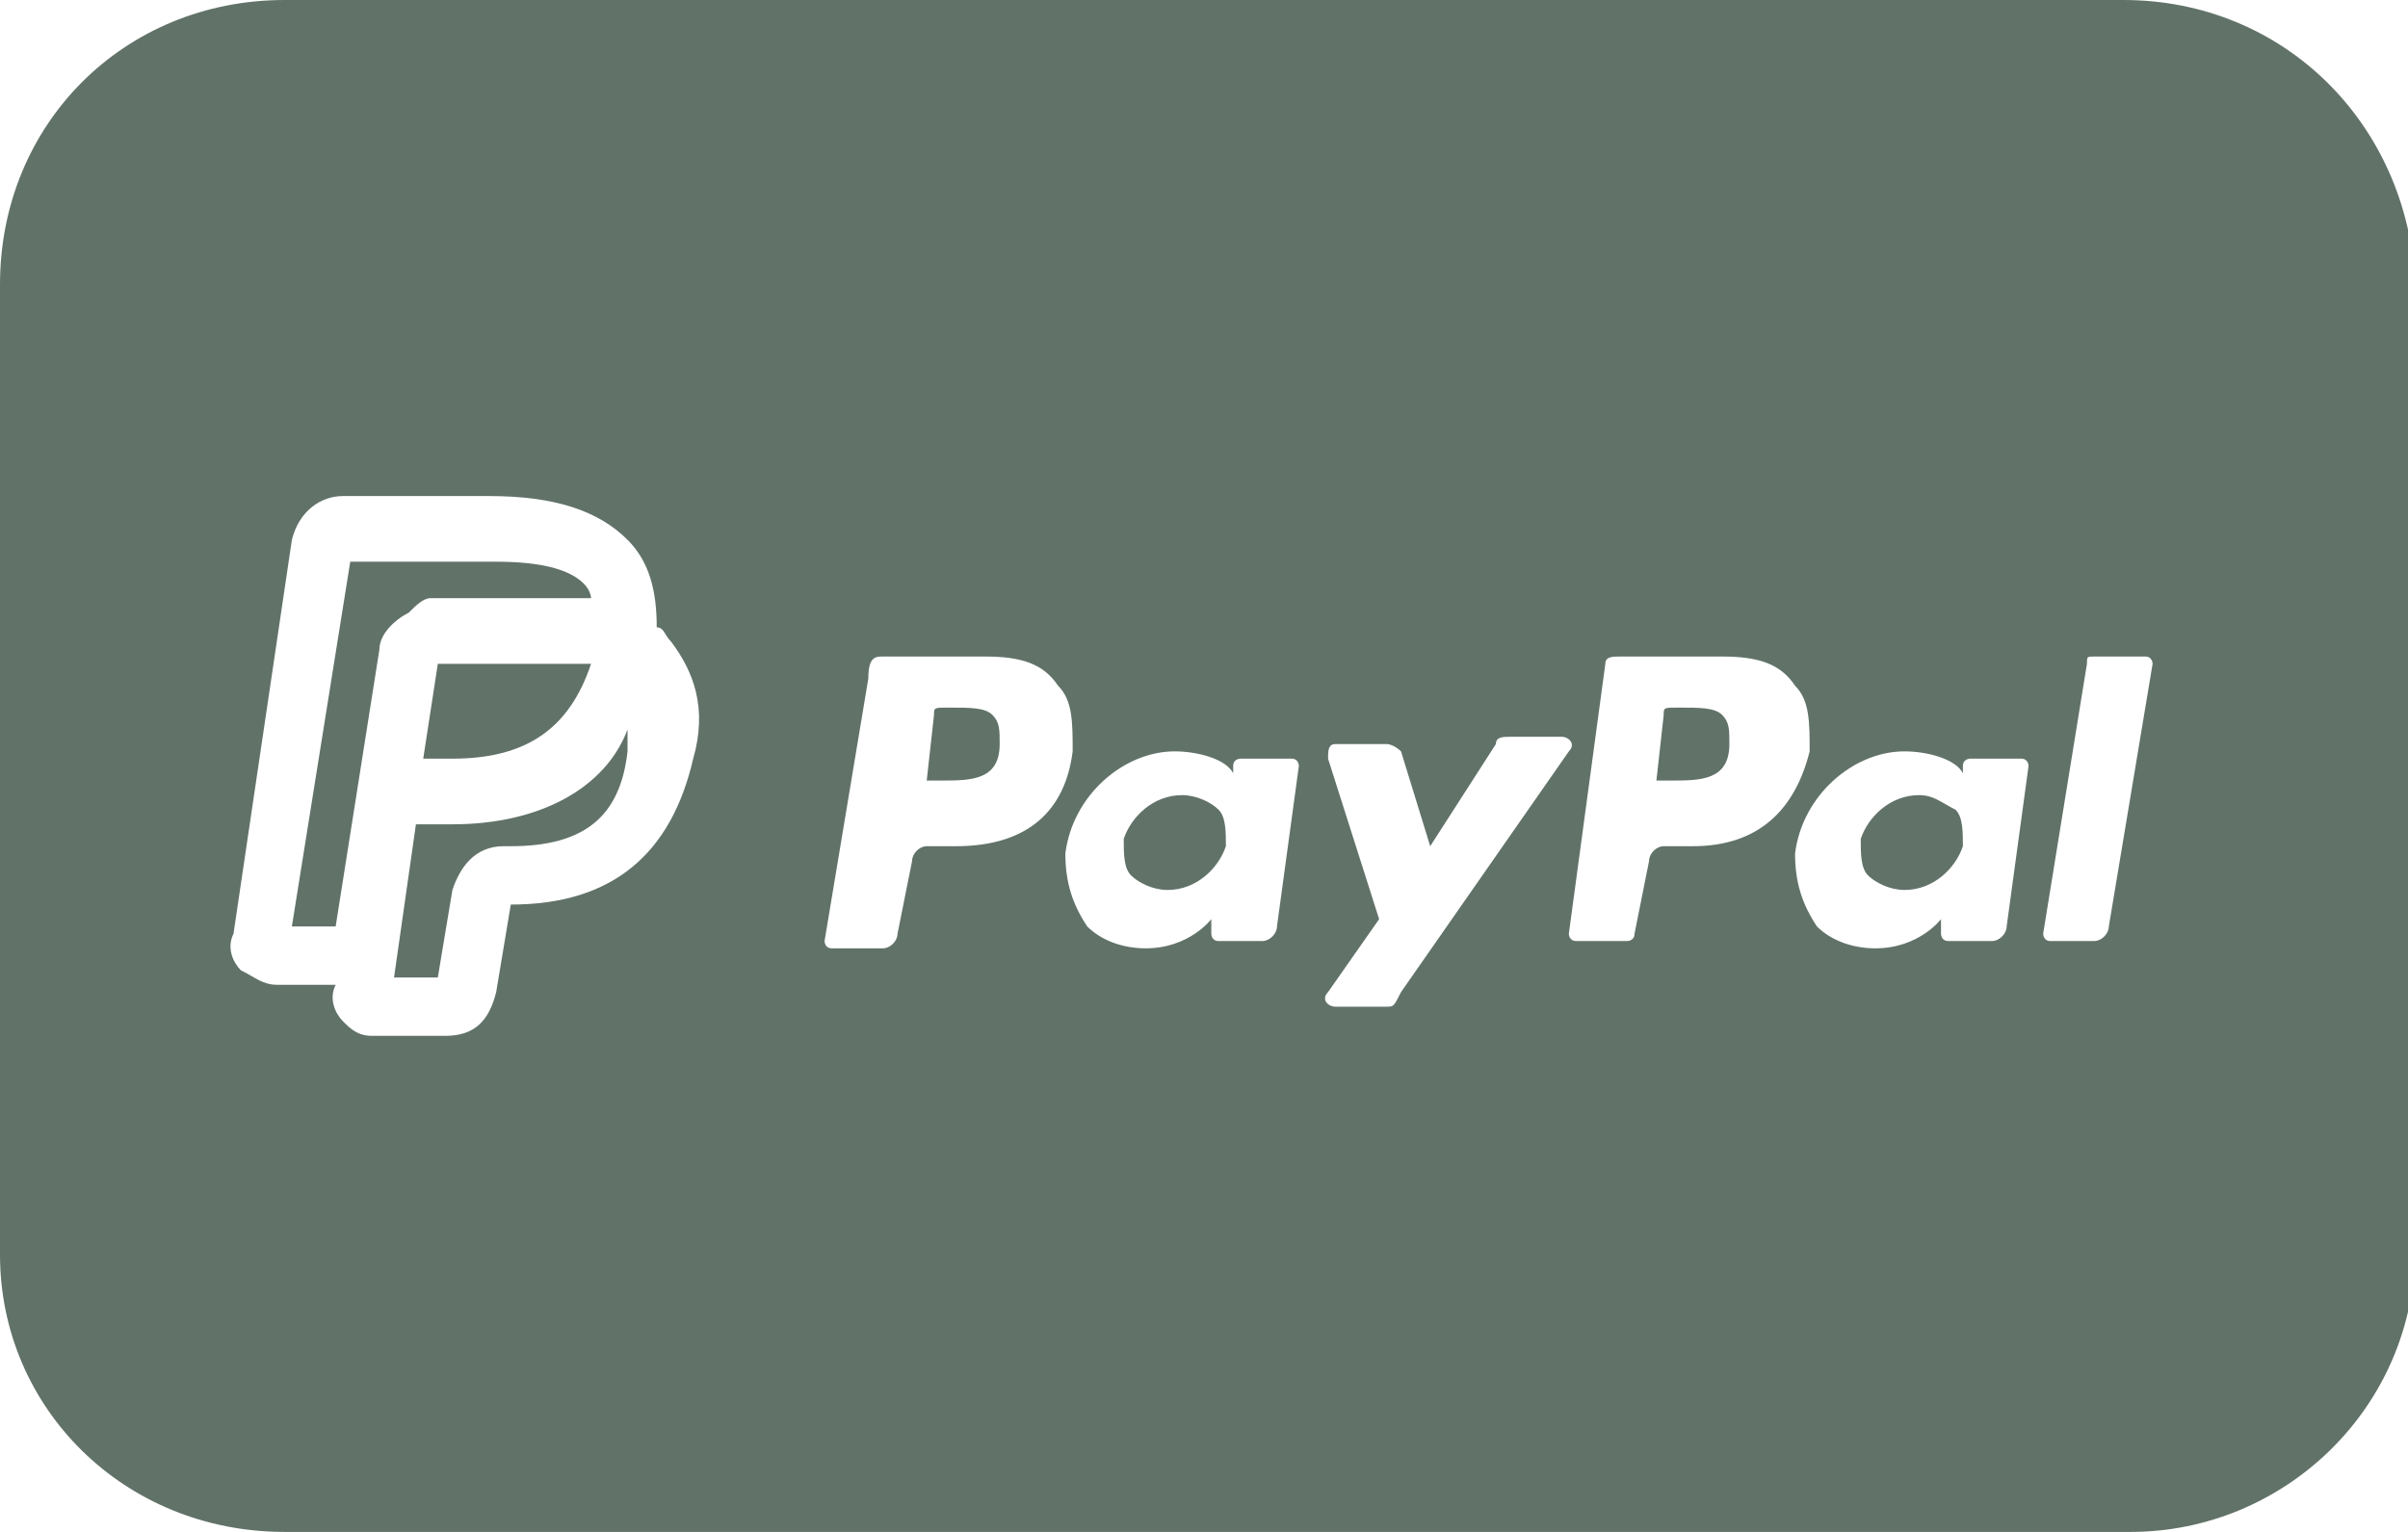 <?xml version="1.0" encoding="utf-8"?>
<!-- Generator: Adobe Illustrator 27.9.0, SVG Export Plug-In . SVG Version: 6.00 Build 0)  -->
<svg version="1.1" id="Layer_1" xmlns="http://www.w3.org/2000/svg" xmlns:xlink="http://www.w3.org/1999/xlink" x="0px" y="0px"
	 viewBox="0 0 33 21" style="enable-background:new 0 0 33 21;" xml:space="preserve">
<style type="text/css">
	.st0{fill:#617269;}
</style>
<g>
	<path class="st0" d="M16.2,10.9c-0.4,0-0.7,0.3-0.8,0.6c0,0.2,0,0.4,0.1,0.5c0.1,0.1,0.3,0.2,0.5,0.2c0.4,0,0.7-0.3,0.8-0.6
		c0-0.2,0-0.4-0.1-0.5C16.6,11,16.4,10.9,16.2,10.9z"/>
	<path class="st0" d="M29.1,0H3.9C1.7,0,0,1.7,0,3.9v13.3C0,19.3,1.7,21,3.9,21h25.3c2.1,0,3.9-1.7,3.9-3.9V3.9
		C33,1.7,31.3,0,29.1,0z M9.5,10.4c-0.3,1.3-1.1,2-2.5,2h0l-0.2,1.2c-0.1,0.4-0.3,0.6-0.7,0.6H5.1c-0.2,0-0.3-0.1-0.4-0.2
		s-0.2-0.3-0.1-0.5l0,0H3.8c-0.2,0-0.3-0.1-0.5-0.2c-0.1-0.1-0.2-0.3-0.1-0.5L4,7.4C4.1,7,4.4,6.8,4.7,6.8h2c0.9,0,1.5,0.2,1.9,0.6
		c0.3,0.3,0.4,0.7,0.4,1.2c0.1,0,0.1,0.1,0.2,0.2C9.5,9.2,9.7,9.7,9.5,10.4z M13.1,11.6h-0.4c-0.1,0-0.2,0.1-0.2,0.2l-0.2,1
		c0,0.1-0.1,0.2-0.2,0.2h-0.7c-0.1,0-0.1-0.1-0.1-0.1l0.6-3.6C11.9,9,12,9,12.1,9h1.4c0.5,0,0.8,0.1,1,0.4c0.2,0.2,0.2,0.5,0.2,0.9
		C14.6,11.1,14.1,11.6,13.1,11.6z M17.5,12.7c0,0.1-0.1,0.2-0.2,0.2h-0.6c-0.1,0-0.1-0.1-0.1-0.1l0-0.2c0,0-0.3,0.4-0.9,0.4
		c-0.3,0-0.6-0.1-0.8-0.3c-0.2-0.3-0.3-0.6-0.3-1c0.1-0.8,0.8-1.4,1.5-1.4c0.3,0,0.7,0.1,0.8,0.3l0,0.1l0-0.2c0-0.1,0.1-0.1,0.1-0.1
		h0.7c0.1,0,0.1,0.1,0.1,0.1L17.5,12.7z M19,13.8h-0.7c-0.1,0-0.2-0.1-0.1-0.2l0.7-1l-0.7-2.2c0-0.1,0-0.2,0.1-0.2H19
		c0.1,0,0.2,0.1,0.2,0.1l0.4,1.3l0.9-1.4c0-0.1,0.1-0.1,0.2-0.1h0.7c0.1,0,0.2,0.1,0.1,0.2l-2.3,3.3C19.1,13.8,19.1,13.8,19,13.8z
		 M23.2,11.6h-0.4c-0.1,0-0.2,0.1-0.2,0.2l-0.2,1c0,0.1-0.1,0.1-0.1,0.1h-0.7c-0.1,0-0.1-0.1-0.1-0.1L22,9.1C22,9,22.1,9,22.2,9h1.4
		c0.5,0,0.8,0.1,1,0.4c0.2,0.2,0.2,0.5,0.2,0.9C24.6,11.1,24.1,11.6,23.2,11.6z M27.5,12.7c0,0.1-0.1,0.2-0.2,0.2h-0.6
		c-0.1,0-0.1-0.1-0.1-0.1l0-0.2c0,0-0.3,0.4-0.9,0.4c-0.3,0-0.6-0.1-0.8-0.3c-0.2-0.3-0.3-0.6-0.3-1c0.1-0.8,0.8-1.4,1.5-1.4
		c0.3,0,0.7,0.1,0.8,0.3l0,0.1l0-0.2c0-0.1,0.1-0.1,0.1-0.1h0.7c0.1,0,0.1,0.1,0.1,0.1L27.5,12.7z M28.9,12.7c0,0.1-0.1,0.2-0.2,0.2
		h-0.6c-0.1,0-0.1-0.1-0.1-0.1l0.6-3.7C28.6,9,28.6,9,28.7,9h0.7c0.1,0,0.1,0.1,0.1,0.1L28.9,12.7z"/>
	<path class="st0" d="M23,9.7L23,9.7c-0.2,0-0.2,0-0.2,0.1l-0.1,0.9h0.2c0.4,0,0.8,0,0.8-0.5c0-0.2,0-0.3-0.1-0.4
		C23.5,9.7,23.3,9.7,23,9.7z"/>
	<path class="st0" d="M13,9.7L13,9.7c-0.2,0-0.2,0-0.2,0.1l-0.1,0.9h0.2c0.4,0,0.8,0,0.8-0.5c0-0.2,0-0.3-0.1-0.4
		C13.5,9.7,13.3,9.7,13,9.7z"/>
	<path class="st0" d="M5.9,8.2h1.6c0.2,0,0.4,0,0.6,0c0,0,0,0,0,0C8.1,8.2,8.1,8.1,8,8C7.8,7.8,7.4,7.7,6.8,7.7H4.8l-0.8,5h0.6
		l0.6-3.8c0-0.2,0.2-0.4,0.4-0.5C5.7,8.3,5.8,8.2,5.9,8.2z"/>
	<path class="st0" d="M26.3,10.9c-0.4,0-0.7,0.3-0.8,0.6c0,0.2,0,0.4,0.1,0.5c0.1,0.1,0.3,0.2,0.5,0.2c0.4,0,0.7-0.3,0.8-0.6
		c0-0.2,0-0.4-0.1-0.5C26.6,11,26.5,10.9,26.3,10.9z"/>
	<path class="st0" d="M6,9.1l-0.2,1.3h0.4c1,0,1.6-0.4,1.9-1.3L8,9.1c-0.1,0-0.3,0-0.4,0H6z"/>
	<path class="st0" d="M6.2,11.3H5.7l-0.3,2.1H6l0.2-1.2c0.1-0.3,0.3-0.6,0.7-0.6H7c1,0,1.5-0.4,1.6-1.3c0-0.1,0-0.2,0-0.3
		C8.3,10.8,7.4,11.3,6.2,11.3z"/>
</g>
</svg>
